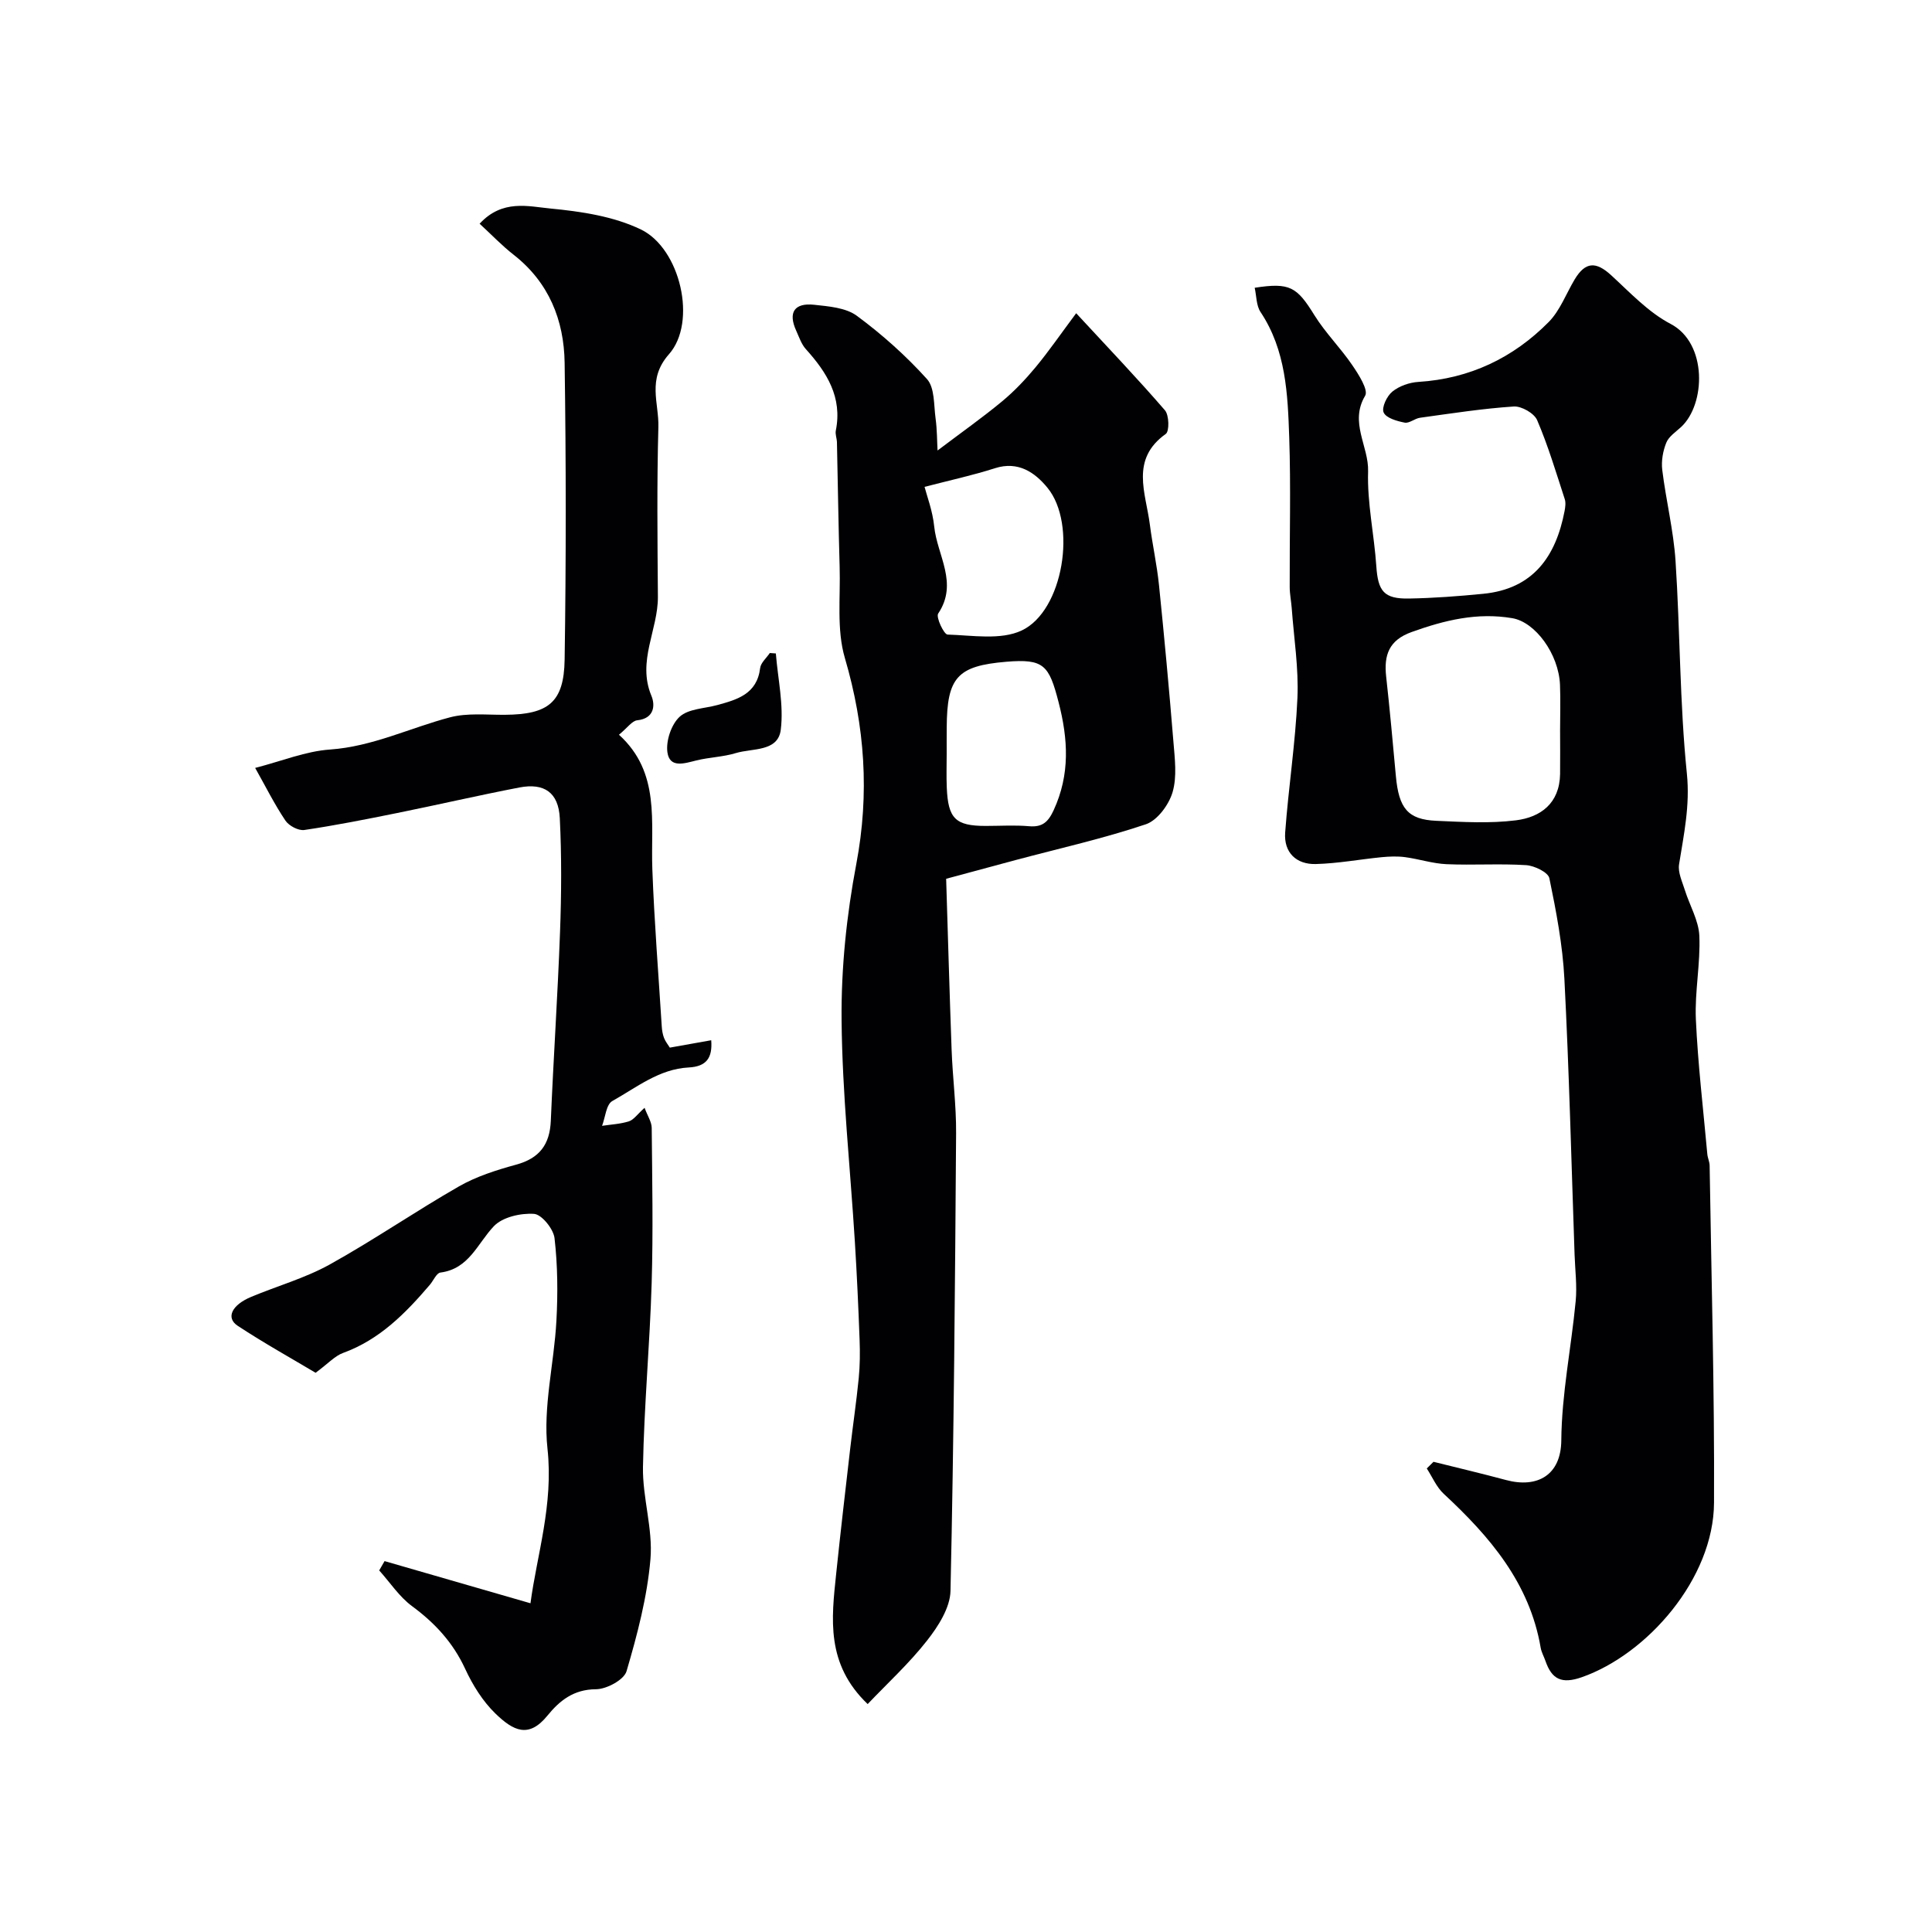 <svg enable-background="new 0 0 400 400" viewBox="0 0 400 400" xmlns="http://www.w3.org/2000/svg"><g fill="#010103"><path d="m296.79 302.65c5.02 1.25 10.05 2.44 15.04 3.78 6.44 1.72 11.36-.99 11.42-8.21.08-9.62 2.06-19.21 2.98-28.84.3-3.17-.12-6.41-.23-9.62-.66-19.03-1.13-38.08-2.11-57.1-.36-6.99-1.69-13.96-3.11-20.83-.25-1.23-3.09-2.6-4.81-2.71-5.48-.35-11 .04-16.49-.2-2.88-.13-5.72-1.08-8.6-1.46-1.58-.21-3.22-.14-4.81.01-4.55.45-9.08 1.3-13.64 1.42-4.06.11-6.65-2.4-6.35-6.51.68-9.31 2.13-18.58 2.54-27.89.27-6.15-.73-12.37-1.18-18.55-.11-1.48-.42-2.95-.42-4.42-.04-10.33.25-20.67-.1-30.99-.31-8.95-.66-18-5.94-25.93-.89-1.34-.83-3.31-1.21-5.02 7.29-1.13 8.73-.19 12.36 5.67 2.27 3.66 5.4 6.76 7.83 10.33 1.32 1.93 3.39 5.16 2.68 6.35-3.31 5.54.77 10.46.61 15.68-.21 6.5 1.26 13.05 1.7 19.59.35 5.2 1.56 6.82 6.79 6.72 5.12-.09 10.24-.48 15.34-.98 10.34-1.01 15.04-7.7 16.85-17.14.15-.81.28-1.74.03-2.48-1.79-5.48-3.44-11.04-5.71-16.33-.61-1.43-3.24-2.93-4.84-2.83-6.49.43-12.95 1.44-19.4 2.33-1.1.15-2.24 1.2-3.19 1.01-1.6-.31-3.84-.95-4.35-2.1-.46-1.03.67-3.41 1.81-4.33 1.42-1.15 3.53-1.89 5.39-2 10.62-.67 19.61-4.96 26.97-12.4 2.36-2.39 3.61-5.87 5.39-8.84 2.21-3.66 4.39-3.73 7.53-.86 3.92 3.59 7.71 7.68 12.32 10.09 7.66 4 7.27 16.64 2.17 21.35-1.1 1.02-2.54 1.95-3.06 3.24-.7 1.72-1.06 3.79-.84 5.63.77 6.29 2.33 12.52 2.75 18.82.96 14.68.86 29.45 2.35 44.07.67 6.62-.63 12.57-1.62 18.8-.26 1.67.66 3.57 1.2 5.31.99 3.17 2.85 6.27 3 9.46.25 5.74-.97 11.54-.72 17.27.42 9.32 1.53 18.61 2.37 27.92.07.81.47 1.6.48 2.4.36 23.26 1.02 46.53.91 69.79-.07 15.71-13.83 31.38-27.38 36.13-4.17 1.46-6.21.43-7.52-3.37-.32-.92-.83-1.8-.99-2.74-2.29-13.4-10.53-23.01-20.07-31.86-1.5-1.39-2.36-3.48-3.51-5.25.47-.45.93-.91 1.39-1.38zm26.21-151.39c0-3.17.11-6.34-.02-9.5-.28-6.38-5.11-12.96-9.87-13.77-7.27-1.24-14.05.42-20.86 2.87-4.71 1.69-5.75 4.79-5.26 9.22.76 6.85 1.38 13.72 2.01 20.59.61 6.7 2.48 9.01 8.37 9.27 5.49.24 11.06.58 16.48-.1 5.11-.64 9.04-3.5 9.15-9.58.04-3 0-6 0-9z"/><path d="m79.62 323.21c9.91 2.87 19.82 5.73 30.21 8.73 1.31-9.93 4.79-20.41 3.52-32.01-.95-8.66 1.38-17.64 1.85-26.5.31-5.68.26-11.44-.39-17.08-.22-1.91-2.66-4.92-4.24-5.03-2.77-.19-6.52.66-8.32 2.55-3.41 3.58-5.11 8.83-11.07 9.6-.82.11-1.45 1.68-2.19 2.54-5.04 5.9-10.39 11.35-17.96 14.1-1.7.62-3.06 2.17-5.69 4.11-4.9-2.93-10.65-6.12-16.13-9.73-2.49-1.64-1.25-4.3 2.8-5.99 5.4-2.26 11.15-3.87 16.24-6.69 9.12-5.06 17.74-11.01 26.79-16.19 3.62-2.07 7.77-3.38 11.82-4.49 4.84-1.32 6.97-4.16 7.18-9.09.55-13.03 1.43-26.05 1.91-39.09.29-7.85.34-15.73-.05-23.56-.27-5.31-3.22-7.34-8.37-6.35-8.46 1.63-16.87 3.58-25.32 5.29-6.38 1.29-12.77 2.56-19.2 3.51-1.22.18-3.19-.86-3.92-1.95-2.25-3.35-4.06-6.99-6.26-10.9 5.52-1.42 10.45-3.46 15.51-3.81 8.8-.62 16.54-4.48 24.81-6.66 3.59-.95 7.57-.5 11.38-.53 8.98-.06 12.23-2.54 12.37-11.41.31-20.49.3-40.99 0-61.48-.13-8.81-3.25-16.64-10.55-22.35-2.45-1.91-4.61-4.19-7.05-6.43 4.7-5.1 10.07-3.59 14.64-3.15 6.37.61 13.11 1.61 18.77 4.35 8.15 3.95 11.68 19.16 5.79 25.82-4.59 5.19-2.05 10.08-2.19 15.06-.32 11.71-.19 23.43-.1 35.14.05 6.85-4.34 13.34-1.35 20.5.81 1.93.66 4.71-2.93 5.09-1.07.11-2.01 1.53-3.78 2.99 8.62 7.82 6.55 18.03 6.91 27.84.4 10.86 1.27 21.71 1.95 32.56.05.81.19 1.65.48 2.4.28.72.8 1.35 1.19 1.98 2.86-.51 5.55-.99 8.57-1.53.29 3.66-.99 5.45-4.68 5.64-6.09.31-10.78 4.14-15.8 6.95-1.27.71-1.44 3.36-2.12 5.13 1.86-.28 3.79-.37 5.56-.93.99-.32 1.73-1.44 3.24-2.8.63 1.69 1.46 2.91 1.48 4.14.1 10.71.31 21.43-.01 32.14-.38 12.71-1.57 25.4-1.8 38.1-.11 6.34 2.08 12.79 1.55 19.05-.67 7.84-2.72 15.63-4.95 23.21-.52 1.79-4.13 3.73-6.33 3.74-4.61.02-7.51 2.34-10.04 5.45-3.89 4.79-7.07 3.17-10.78-.42-2.63-2.55-4.72-5.91-6.27-9.27-2.51-5.43-6.25-9.47-11-12.97-2.64-1.95-4.55-4.9-6.79-7.39.37-.63.74-1.28 1.11-1.93z"/><path d="m194.11 93.27c5.07-3.83 9.35-6.85 13.37-10.18 2.53-2.1 4.83-4.53 6.93-7.06 2.78-3.36 5.26-6.97 8.4-11.18 6.63 7.17 12.67 13.49 18.38 20.1.87 1.01.94 4.34.17 4.89-7.39 5.26-4.14 12.19-3.3 18.73.54 4.21 1.47 8.37 1.9 12.59 1.1 10.78 2.1 21.57 2.98 32.36.28 3.5.78 7.25-.17 10.49-.76 2.6-3.15 5.85-5.54 6.65-8.75 2.94-17.81 4.97-26.75 7.35-5.1 1.36-10.19 2.74-14.59 3.93.35 11.27.69 23.33 1.13 35.39.21 5.77.97 11.53.93 17.3-.22 31.59-.46 63.18-1.16 94.76-.08 3.49-2.55 7.34-4.86 10.28-3.69 4.71-8.16 8.8-12.29 13.14-8.69-8.32-7.49-17.69-6.52-26.97.9-8.63 1.9-17.25 2.9-25.88.56-4.87 1.29-9.73 1.77-14.61.26-2.64.28-5.32.18-7.97-.25-6.77-.56-13.54-.98-20.29-.95-15.3-2.61-30.59-2.75-45.9-.1-10.78 1.04-21.72 3.05-32.32 2.75-14.57 1.79-28.48-2.37-42.64-1.73-5.88-.89-12.54-1.08-18.85-.25-8.6-.37-17.21-.56-25.81-.02-.82-.39-1.68-.23-2.44 1.38-6.9-1.86-12.03-6.2-16.84-.93-1.03-1.4-2.49-1.99-3.79-1.77-3.86-.35-5.84 3.72-5.4 3.02.33 6.55.6 8.83 2.29 5.23 3.86 10.16 8.27 14.51 13.09 1.62 1.8 1.4 5.35 1.78 8.14.32 2.33.3 4.73.41 6.65zm-2.69 7.53c.45 1.78 1.67 4.95 2 8.22.6 5.94 5.05 11.7.82 18.01-.5.75 1.19 4.33 1.94 4.35 5.15.16 11.01 1.19 15.34-.84 8.63-4.04 11.51-22.03 5.35-29.55-2.58-3.15-6.04-5.6-10.88-4.05-4.58 1.47-9.3 2.49-14.57 3.86zm4.58 55.25c0 2.33-.08 4.66.02 6.99.26 6.46 1.81 7.96 8.06 7.96 2.99 0 6.01-.2 8.98.06 2.76.24 3.96-.88 5.09-3.32 3.41-7.4 3.01-14.66 1.01-22.39-1.98-7.64-3.03-8.99-10.82-8.34-10.12.85-12.28 3.22-12.33 13.56-.02 1.82-.01 3.65-.01 5.48z"/><path d="m160.63 135.29c.42 5.28 1.66 10.66 1.02 15.8-.57 4.6-5.89 3.79-9.31 4.83-2.63.8-5.47.86-8.16 1.52-2.47.61-5.53 1.67-6-1.69-.33-2.37.81-5.78 2.54-7.36 1.81-1.65 5.11-1.69 7.77-2.41 4.17-1.14 8.24-2.29 8.89-7.66.13-1.11 1.31-2.08 2-3.12.42.03.83.06 1.25.09z"/></g></svg>